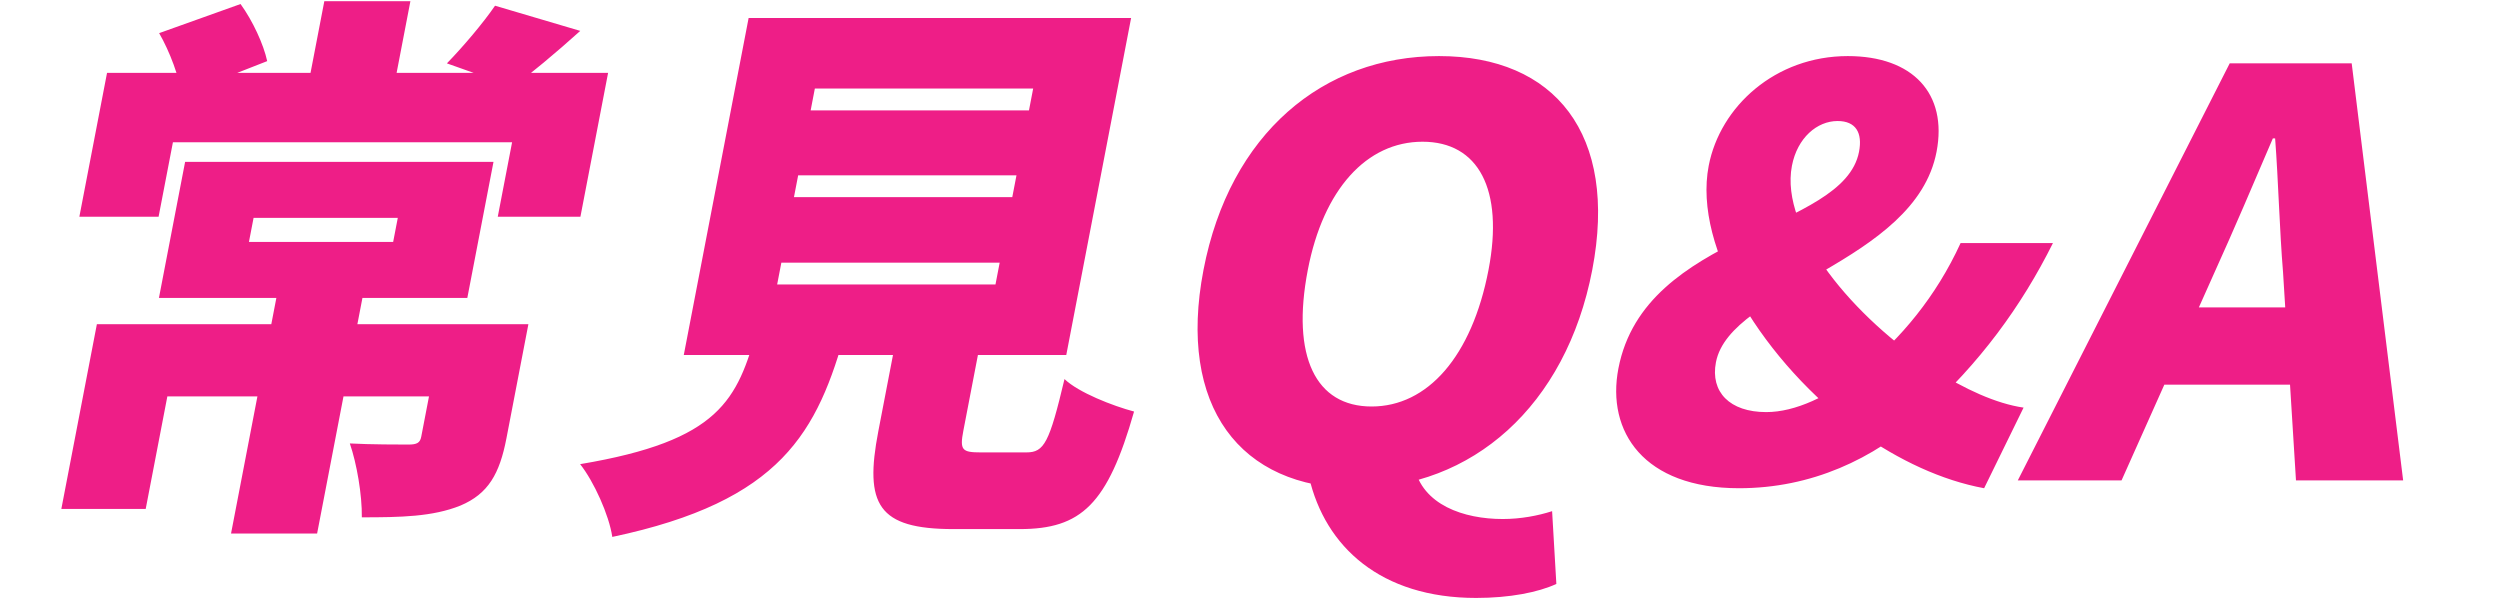 <svg width="307" height="74" viewBox="0 0 307 74" fill="none" xmlns="http://www.w3.org/2000/svg">
<path d="M34.321 34.589L28.37 65.522H38.94L44.891 34.589H34.321ZM31.139 26.753H48.849L48.28 29.709H30.57L31.139 26.753ZM22.731 19.879L19.517 36.583H57.387L60.601 19.879H22.731ZM11.896 39.813L7.532 62.497H17.892L20.55 48.681H57.44L59.146 39.813H11.896ZM54.386 39.813L51.728 53.63C51.582 54.386 51.193 54.592 50.142 54.592C49.233 54.592 45.453 54.592 42.959 54.455C43.813 56.929 44.472 60.779 44.433 63.528C49.193 63.528 53.127 63.46 56.541 62.085C59.969 60.641 61.355 58.167 62.188 53.836L64.886 39.813H54.386ZM39.826 0.151L37.38 12.867H47.95L50.396 0.151H39.826ZM13.144 8.949L9.745 26.615H19.475L21.234 17.473H62.884L61.125 26.615H71.275L74.674 8.949H13.144ZM19.543 4.069C20.856 6.337 22.055 9.568 22.288 11.63L32.811 7.506C32.368 5.444 31.034 2.556 29.54 0.494L19.543 4.069ZM60.791 0.701C59.331 2.831 56.885 5.718 54.879 7.781L63.003 10.668C65.21 9.018 68.123 6.612 71.255 3.794L60.791 0.701ZM98.014 21.529H124.824L124.308 24.209H97.498L98.014 21.529ZM95.951 32.252H122.761L122.245 34.933H95.435L95.951 32.252ZM100.063 10.874H126.873L126.358 13.555H99.548L100.063 10.874ZM91.93 2.213L83.968 43.594H130.938L138.9 2.213H91.93ZM110.968 36.789L107.86 52.943C106.127 61.947 107.786 64.972 117.096 64.972C118.846 64.972 123.326 64.972 125.216 64.972C132.776 64.972 136.017 61.947 139.263 50.537C136.665 49.849 132.432 48.199 130.72 46.55C128.862 54.386 128.217 55.555 126.047 55.555C124.857 55.555 121.427 55.555 120.447 55.555C118.137 55.555 117.84 55.28 118.303 52.874L121.398 36.789H110.968ZM92.99 40.363C90.54 49.093 88.455 54.111 71.24 56.998C72.93 59.129 74.796 63.253 75.19 65.934C95.987 61.535 100.413 53.08 103.91 40.363H92.99ZM166.501 59.954C180.711 59.954 192.302 49.918 195.529 33.145C198.742 16.442 190.92 6.887 176.71 6.887C162.5 6.887 151.015 16.373 147.789 33.145C144.562 49.918 152.291 59.954 166.501 59.954ZM168.432 49.918C161.572 49.918 158.549 43.8 160.599 33.145C162.503 23.247 167.827 17.404 174.687 17.404C181.547 17.404 184.693 23.247 182.789 33.145C180.739 43.8 175.292 49.918 168.432 49.918ZM181.269 73.427C185.399 73.427 188.891 72.739 191.12 71.708L190.599 62.772C188.883 63.322 186.774 63.735 184.534 63.735C179.774 63.735 174.644 62.016 173.667 57.273L160.745 58.579C162.732 67.171 169.579 73.427 181.269 73.427ZM213.55 59.954C222.44 59.954 230.058 56.379 236.073 50.949C243.099 44.625 248.228 37.614 252.103 29.846H240.763C237.743 36.445 233.391 41.6 228.577 45.519C224.539 48.681 220.459 50.605 216.889 50.605C212.409 50.605 210.015 48.131 210.716 44.487C212.461 35.414 235.177 32.321 237.808 18.642C239.184 11.493 234.89 6.887 226.91 6.887C218.02 6.887 211.229 13.074 209.828 20.36C207.87 30.533 216.723 44.556 228.313 53.08C233.181 56.517 238.445 58.992 243.65 59.954L248.495 50.055C245.157 49.574 241.231 47.787 237.367 45.312C227.777 39.126 218.527 28.265 220.048 20.36C220.709 16.923 223.136 14.861 225.656 14.861C227.896 14.861 228.738 16.304 228.288 18.642C226.397 28.471 201.994 28.334 198.74 45.244C197.246 53.011 201.86 59.954 213.55 59.954ZM247.786 58.992H260.526L271.956 33.42C274.264 28.334 276.815 22.353 279.106 16.992H279.386C279.781 22.216 279.934 28.334 280.356 33.42L281.946 58.992H295.106L288.788 7.781H273.808L247.786 58.992ZM261.037 47.237H286.237L288.062 37.751H262.862L261.037 47.237Z" fill="#EE1E87"/>
</svg>
